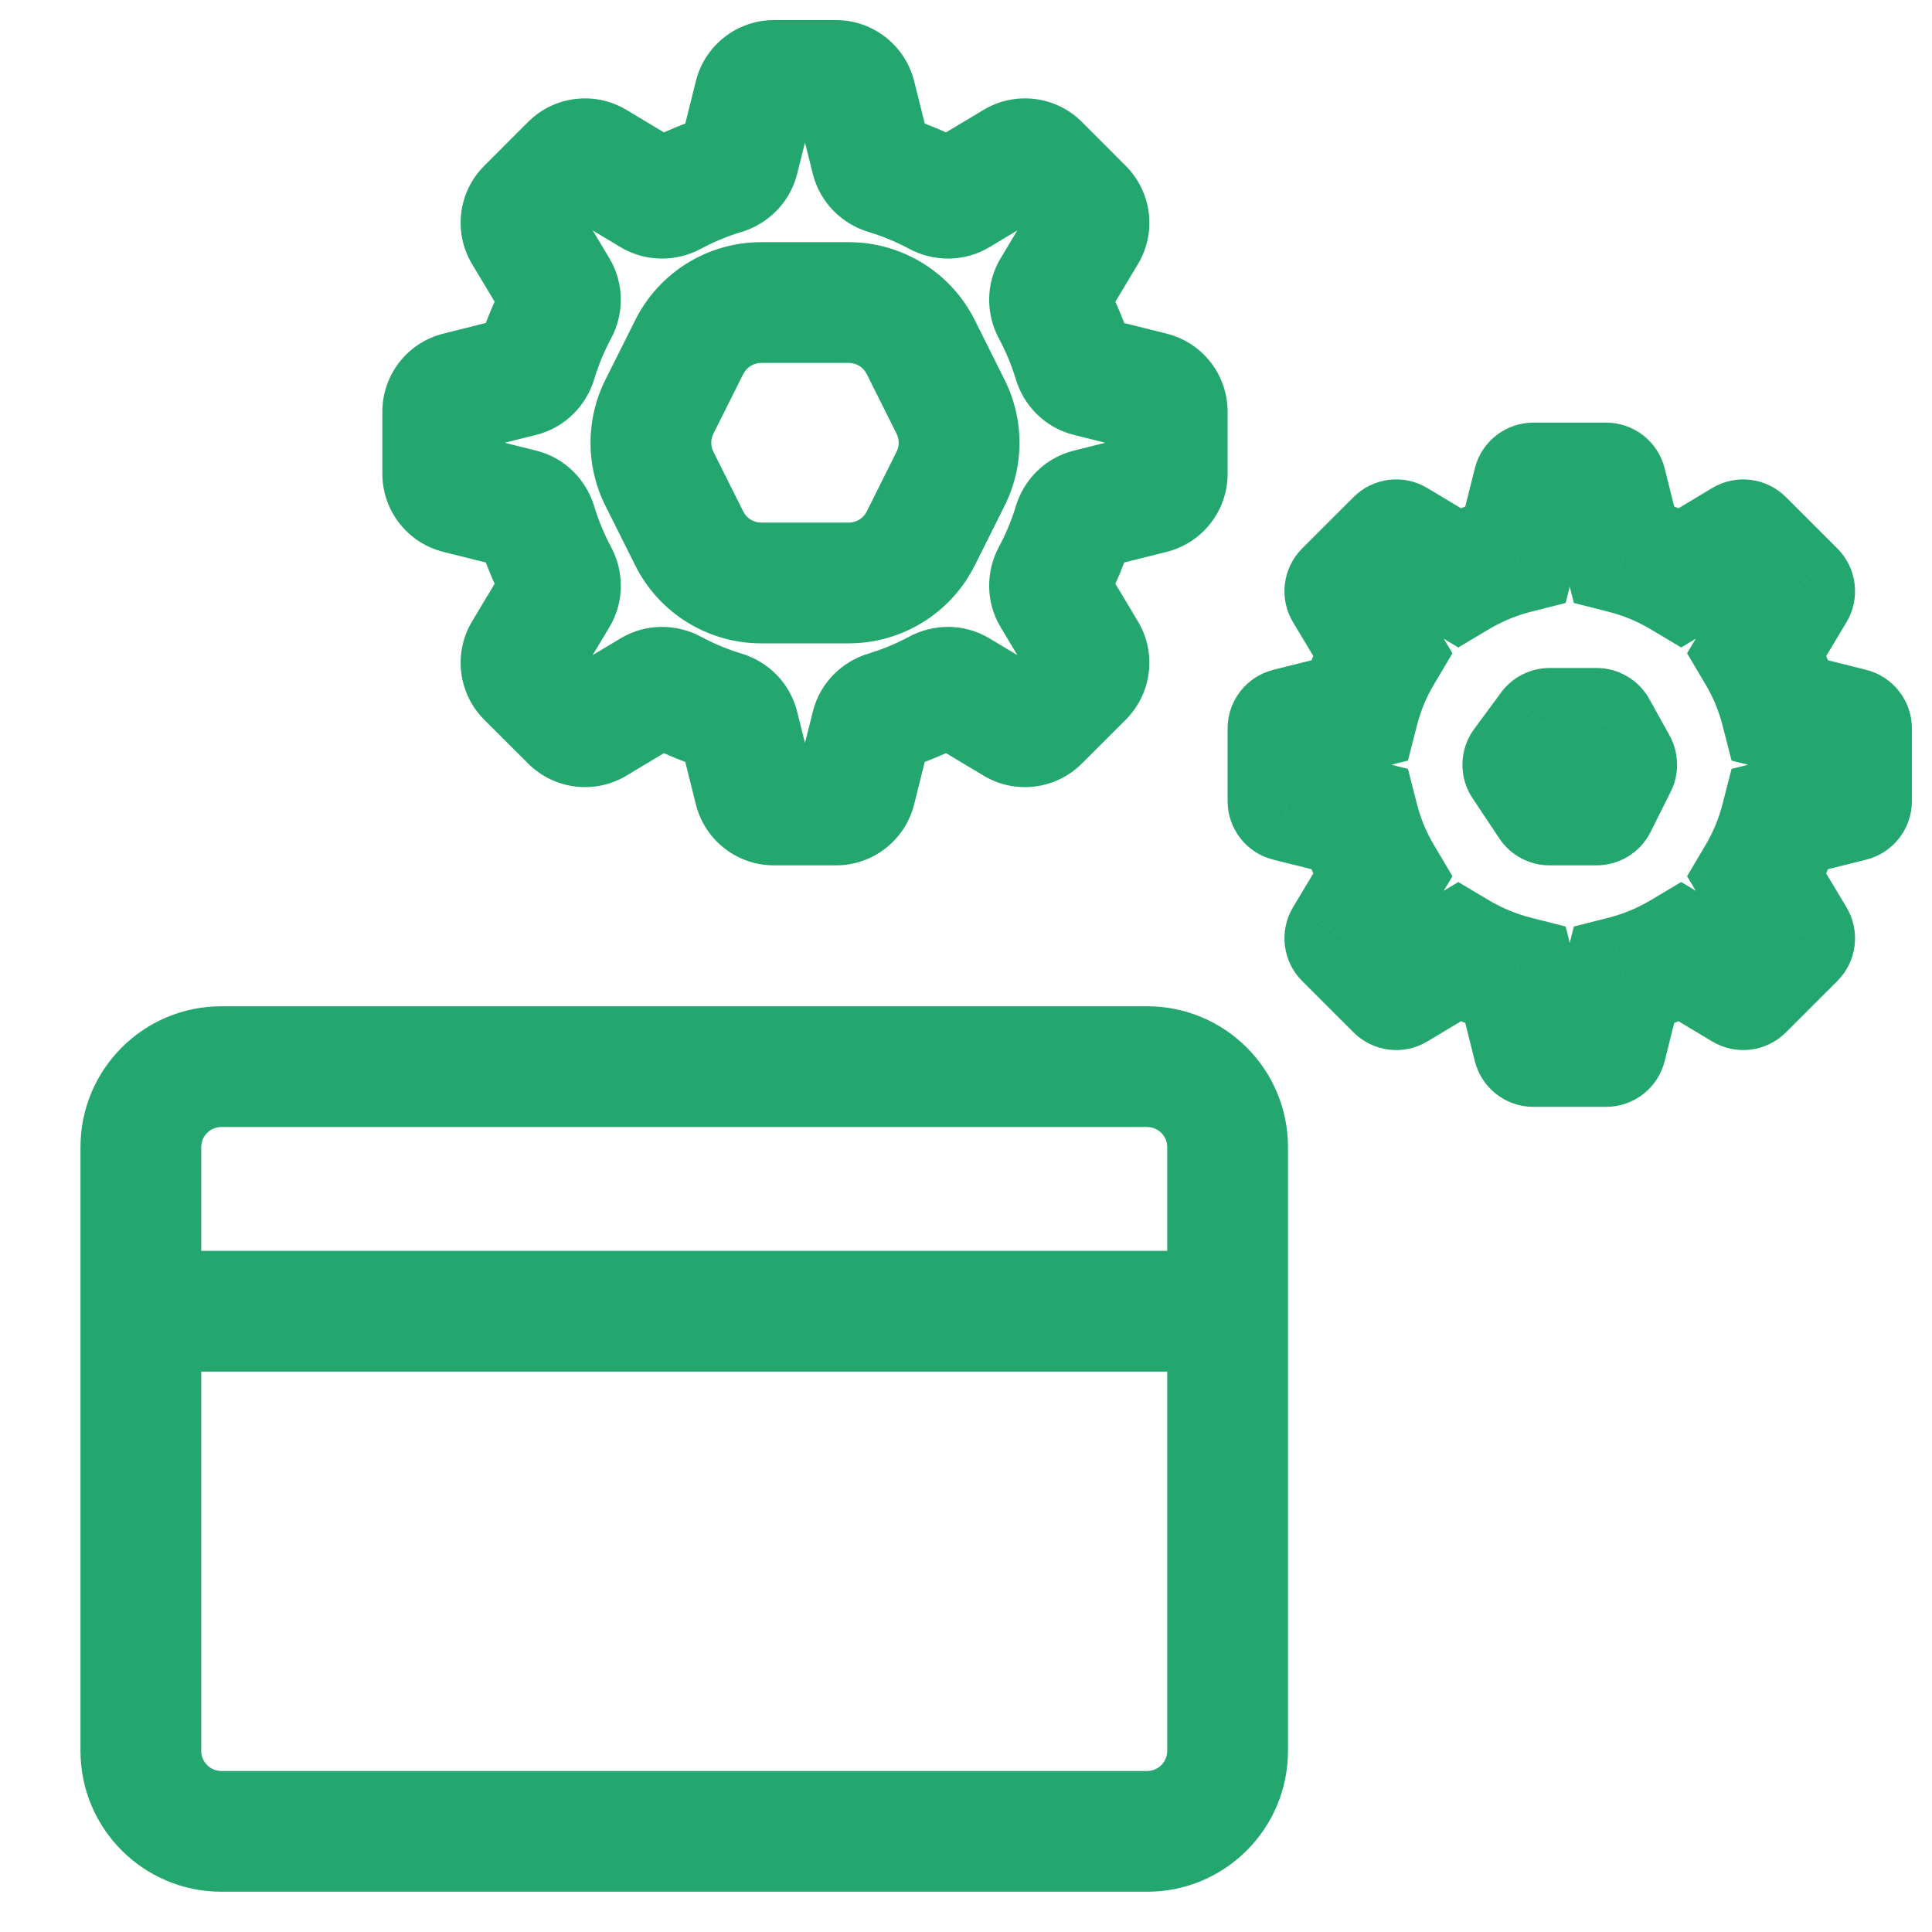 <svg width="32" height="32" viewBox="0 0 32 32" fill="none" xmlns="http://www.w3.org/2000/svg">
<path d="M9.24 5.136L10.12 5.609L9.24 5.136ZM9.235 4.792L8.378 5.306L8.378 5.306L9.235 4.792ZM14.674 2.884L14.386 3.842L14.674 2.884ZM14.434 2.638L13.463 2.881L13.463 2.881L14.434 2.638ZM15.875 3.235L15.36 2.378L15.36 2.378L15.875 3.235ZM15.531 3.24L16.005 2.359L16.005 2.359L15.531 3.24ZM17.427 5.136L16.546 5.609L17.427 5.136ZM17.431 4.792L16.574 4.277L16.574 4.277L17.431 4.792ZM18.028 6.233L17.786 7.203L18.028 6.233ZM17.782 5.993L16.825 6.281L17.782 5.993ZM17.782 8.674L18.74 8.962L17.782 8.674ZM18.028 8.434L18.271 9.404L18.271 9.404L18.028 8.434ZM17.431 9.875L16.574 10.389L17.431 9.875ZM17.427 9.531L18.307 10.005L17.427 9.531ZM15.531 11.427L16.005 12.307L15.531 11.427ZM15.875 11.431L16.389 10.574L16.389 10.574L15.875 11.431ZM14.434 12.028L13.463 11.786L13.463 11.786L14.434 12.028ZM14.674 11.782L14.386 10.825L14.674 11.782ZM11.993 11.782L11.705 12.74L11.993 11.782ZM12.233 12.028L11.263 12.271L11.263 12.271L12.233 12.028ZM10.792 11.431L11.306 12.289L11.306 12.289L10.792 11.431ZM11.136 11.427L11.61 10.546L11.136 11.427ZM9.24 9.531L8.359 10.005L8.359 10.005L9.24 9.531ZM9.235 9.875L10.093 10.389L10.093 10.389L9.235 9.875ZM8.638 8.434L8.396 9.404L8.396 9.404L8.638 8.434ZM8.884 8.674L7.927 8.962L8.884 8.674ZM8.638 6.233L8.396 5.263L8.396 5.263L8.638 6.233ZM8.884 5.993L7.927 5.705L8.884 5.993ZM11.993 2.884L12.281 3.842L11.993 2.884ZM12.233 2.638L11.263 2.396L11.263 2.396L12.233 2.638ZM10.792 3.235L10.277 4.093L10.792 3.235ZM11.136 3.24L10.662 2.359L10.662 2.359L11.136 3.24ZM17.939 3.454L18.646 2.747L18.646 2.747L17.939 3.454ZM17.989 3.861L18.847 4.376L18.847 4.376L17.989 3.861ZM17.212 2.727L16.505 3.434L16.505 3.434L17.212 2.727ZM16.805 2.677L17.32 3.535L17.32 3.535L16.805 2.677ZM8.727 11.213L9.434 10.505L9.434 10.505L8.727 11.213ZM8.677 10.805L7.82 10.291L7.82 10.291L8.677 10.805ZM9.454 11.939L8.747 12.646L8.747 12.646L9.454 11.939ZM9.861 11.989L9.347 11.132L9.347 11.132L9.861 11.989ZM17.212 11.939L16.505 11.232L16.505 11.232L17.212 11.939ZM16.805 11.989L16.291 12.847L16.291 12.847L16.805 11.989ZM17.939 11.213L18.646 11.92L18.646 11.92L17.939 11.213ZM17.989 10.805L17.132 11.32L17.132 11.32L17.989 10.805ZM9.454 2.727L10.161 3.434L10.161 3.434L9.454 2.727ZM9.861 2.677L9.347 3.535L9.347 3.535L9.861 2.677ZM8.727 3.454L8.02 2.747L8.02 2.747L8.727 3.454ZM8.677 3.861L9.535 3.347L9.535 3.347L8.677 3.861ZM19.081 8.171L18.838 7.2L18.838 7.2L19.081 8.171ZM19.081 6.496L19.323 5.526L19.081 6.496ZM7.586 6.496L7.828 7.466L7.828 7.466L7.586 6.496ZM7.586 8.171L7.828 7.2L7.828 7.2L7.586 8.171ZM12.496 13.081L13.466 12.838L13.466 12.838L12.496 13.081ZM14.171 13.081L15.141 13.323L15.141 13.323L14.171 13.081ZM14.171 1.586L15.141 1.343L15.141 1.343L14.171 1.586ZM12.496 1.586L13.466 1.828L13.466 1.828L12.496 1.586ZM15.745 7.93L16.639 8.377L16.639 8.377L15.745 7.93ZM15.745 6.737L14.85 7.184L14.85 7.184L15.745 6.737ZM15.25 8.919L14.356 8.472L14.356 8.472L15.25 8.919ZM11.416 8.919L10.522 9.366L10.522 9.366L11.416 8.919ZM10.922 6.737L10.027 6.29L10.922 6.737ZM10.922 7.93L11.816 7.482L11.816 7.482L10.922 7.93ZM11.416 5.748L10.522 5.301L11.416 5.748ZM15.25 5.748L16.145 5.301L16.145 5.301L15.25 5.748ZM26.444 12.064L27.319 11.58C27.143 11.262 26.808 11.064 26.444 11.064V12.064ZM25.667 12.064V11.064C25.349 11.064 25.05 11.215 24.862 11.471L25.667 12.064ZM25.222 12.667L24.418 12.073C24.168 12.412 24.157 12.871 24.39 13.221L25.222 12.667ZM25.667 13.333L24.834 13.888C25.02 14.166 25.332 14.333 25.667 14.333V13.333ZM26.444 13.333V14.333C26.823 14.333 27.169 14.119 27.339 13.78L26.444 13.333ZM26.778 12.667L27.672 13.114C27.82 12.819 27.812 12.471 27.653 12.182L26.778 12.667ZM25.398 8V7C24.939 7 24.539 7.312 24.428 7.757L25.398 8ZM26.602 8L27.572 7.757C27.461 7.312 27.061 7 26.602 7V8ZM26.602 17.333V18.333C27.061 18.333 27.461 18.021 27.572 17.576L26.602 17.333ZM25.398 17.333L24.428 17.576C24.539 18.021 24.939 18.333 25.398 18.333V17.333ZM21.333 13.269H20.333C20.333 13.728 20.645 14.128 21.091 14.239L21.333 13.269ZM21.333 12.064L21.091 11.094C20.645 11.206 20.333 11.606 20.333 12.064H21.333ZM30.667 12.064H31.667C31.667 11.606 31.354 11.206 30.909 11.094L30.667 12.064ZM30.667 13.269L30.909 14.239C31.354 14.128 31.667 13.728 31.667 13.269H30.667ZM22.274 9.793L21.567 9.085C21.243 9.41 21.181 9.914 21.417 10.307L22.274 9.793ZM23.126 8.941L23.64 8.083C23.247 7.847 22.743 7.909 22.419 8.234L23.126 8.941ZM29.726 15.541L30.433 16.248C30.757 15.923 30.819 15.42 30.583 15.026L29.726 15.541ZM28.874 16.392L28.36 17.25C28.753 17.486 29.257 17.424 29.581 17.099L28.874 16.392ZM23.126 16.392L22.419 17.099C22.743 17.424 23.247 17.486 23.64 17.25L23.126 16.392ZM22.274 15.541L21.417 15.026C21.181 15.42 21.243 15.923 21.567 16.248L22.274 15.541ZM28.874 8.941L29.581 8.234C29.257 7.909 28.753 7.847 28.36 8.083L28.874 8.941ZM29.726 9.793L30.583 10.307C30.819 9.914 30.757 9.41 30.433 9.085L29.726 9.793ZM24.156 9.559L23.642 10.416L24.154 10.724L24.667 10.418L24.156 9.559ZM25.107 9.165L25.353 10.134L25.932 9.987L26.077 9.408L25.107 9.165ZM22.498 11.773L22.741 12.743L23.32 12.598L23.468 12.02L22.498 11.773ZM22.498 13.56L23.468 13.313L23.32 12.735L22.741 12.59L22.498 13.56ZM22.892 14.511L23.75 15.025L24.057 14.513L23.752 13.999L22.892 14.511ZM24.156 15.774L24.667 14.915L24.154 14.609L23.642 14.917L24.156 15.774ZM25.107 16.168L26.077 15.926L25.932 15.346L25.353 15.199L25.107 16.168ZM26.893 16.168L26.647 15.199L26.068 15.346L25.923 15.926L26.893 16.168ZM27.844 15.774L28.358 14.917L27.846 14.609L27.333 14.915L27.844 15.774ZM29.108 14.511L28.248 13.999L27.943 14.513L28.25 15.025L29.108 14.511ZM29.502 13.56L29.259 12.59L28.68 12.735L28.532 13.313L29.502 13.56ZM29.502 11.773L28.532 12.02L28.68 12.598L29.259 12.743L29.502 11.773ZM29.108 10.823L28.25 10.308L27.943 10.82L28.248 11.334L29.108 10.823ZM27.844 9.559L27.333 10.418L27.846 10.724L28.358 10.416L27.844 9.559ZM26.893 9.165L25.923 9.408L26.068 9.987L26.647 10.134L26.893 9.165ZM22.892 10.823L23.752 11.334L24.057 10.82L23.75 10.308L22.892 10.823ZM3.667 31.333H19V29.333H3.667V31.333ZM19 16.667H3.667V18.667H19V16.667ZM1.333 19V21.718H3.333V19H1.333ZM1.333 21.718V29H3.333V21.718H1.333ZM21.333 29V21.718H19.333V29H21.333ZM21.333 21.718V19H19.333V21.718H21.333ZM2.333 22.718H20.333V20.718H2.333V22.718ZM3.667 16.667C2.378 16.667 1.333 17.711 1.333 19H3.333C3.333 18.816 3.482 18.667 3.667 18.667V16.667ZM19 18.667C19.184 18.667 19.333 18.816 19.333 19H21.333C21.333 17.711 20.289 16.667 19 16.667V18.667ZM19 31.333C20.289 31.333 21.333 30.289 21.333 29H19.333C19.333 29.184 19.184 29.333 19 29.333V31.333ZM3.667 29.333C3.482 29.333 3.333 29.184 3.333 29H1.333C1.333 30.289 2.378 31.333 3.667 31.333V29.333ZM14.058 4.011H12.609V6.011H14.058V4.011ZM10.522 5.301L10.027 6.29L11.816 7.184L12.311 6.195L10.522 5.301ZM10.027 8.377L10.522 9.366L12.311 8.472L11.816 7.482L10.027 8.377ZM12.609 10.656H14.058V8.656H12.609V10.656ZM16.145 9.366L16.639 8.377L14.85 7.482L14.356 8.472L16.145 9.366ZM16.639 6.29L16.145 5.301L14.356 6.195L14.85 7.184L16.639 6.29ZM12.819 2.333H13.847V0.333H12.819V2.333ZM13.847 12.333H12.819V14.333H13.847V12.333ZM8.333 7.847V6.819H6.333V7.847H8.333ZM18.333 6.819V7.847H20.333V6.819H18.333ZM9.434 4.161L10.161 3.434L8.747 2.02L8.02 2.747L9.434 4.161ZM17.232 10.505L16.505 11.232L17.92 12.646L18.646 11.92L17.232 10.505ZM10.161 11.232L9.434 10.505L8.02 11.92L8.747 12.646L10.161 11.232ZM16.505 3.434L17.232 4.161L18.646 2.747L17.92 2.02L16.505 3.434ZM9.347 3.535L10.277 4.093L11.306 2.378L10.376 1.82L9.347 3.535ZM11.61 4.12C11.822 4.006 12.046 3.913 12.281 3.842L11.705 1.927C11.34 2.037 10.991 2.182 10.662 2.359L11.61 4.12ZM11.526 1.343L11.263 2.396L13.203 2.881L13.466 1.828L11.526 1.343ZM7.828 7.466L8.881 7.203L8.396 5.263L7.343 5.526L7.828 7.466ZM7.343 9.141L8.396 9.404L8.881 7.464L7.828 7.2L7.343 9.141ZM10.12 9.057C10.006 8.845 9.913 8.62 9.842 8.386L7.927 8.962C8.037 9.326 8.182 9.675 8.359 10.005L10.12 9.057ZM9.535 11.32L10.093 10.389L8.378 9.36L7.82 10.291L9.535 11.32ZM10.376 12.847L11.306 12.289L10.277 10.574L9.347 11.132L10.376 12.847ZM12.281 10.825C12.046 10.754 11.822 10.66 11.61 10.546L10.662 12.307C10.991 12.485 11.34 12.63 11.705 12.74L12.281 10.825ZM13.466 12.838L13.203 11.786L11.263 12.271L11.526 13.323L13.466 12.838ZM15.141 13.323L15.404 12.271L13.463 11.786L13.2 12.838L15.141 13.323ZM15.057 10.546C14.845 10.66 14.62 10.754 14.386 10.825L14.962 12.74C15.326 12.63 15.675 12.485 16.005 12.307L15.057 10.546ZM17.32 11.132L16.389 10.574L15.36 12.289L16.291 12.847L17.32 11.132ZM18.847 10.291L18.289 9.36L16.574 10.389L17.132 11.32L18.847 10.291ZM16.825 8.386C16.754 8.62 16.66 8.845 16.546 9.057L18.307 10.005C18.485 9.675 18.63 9.326 18.74 8.962L16.825 8.386ZM18.838 7.2L17.786 7.464L18.271 9.404L19.323 9.141L18.838 7.2ZM19.323 5.526L18.271 5.263L17.786 7.203L18.838 7.466L19.323 5.526ZM16.546 5.609C16.66 5.822 16.754 6.046 16.825 6.281L18.74 5.705C18.63 5.34 18.485 4.991 18.307 4.662L16.546 5.609ZM17.132 3.347L16.574 4.277L18.289 5.306L18.847 4.376L17.132 3.347ZM16.291 1.82L15.36 2.378L16.389 4.093L17.32 3.535L16.291 1.82ZM14.386 3.842C14.62 3.913 14.845 4.006 15.057 4.12L16.005 2.359C15.675 2.182 15.326 2.037 14.962 1.927L14.386 3.842ZM13.2 1.828L13.463 2.881L15.404 2.396L15.141 1.343L13.2 1.828ZM9.842 6.281C9.913 6.046 10.006 5.822 10.12 5.609L8.359 4.662C8.182 4.991 8.037 5.34 7.927 5.705L9.842 6.281ZM7.82 4.376L8.378 5.306L10.093 4.277L9.535 3.347L7.82 4.376ZM10.12 5.609C10.334 5.212 10.349 4.705 10.093 4.277L8.378 5.306C8.248 5.089 8.262 4.843 8.359 4.662L10.12 5.609ZM14.962 1.927C15.159 1.986 15.342 2.15 15.404 2.396L13.463 2.881C13.584 3.364 13.954 3.712 14.386 3.842L14.962 1.927ZM15.36 2.378C15.578 2.248 15.823 2.262 16.005 2.359L15.057 4.12C15.454 4.334 15.962 4.349 16.389 4.093L15.36 2.378ZM18.307 4.662C18.405 4.843 18.419 5.089 18.289 5.306L16.574 4.277C16.317 4.705 16.332 5.212 16.546 5.609L18.307 4.662ZM18.271 5.263C18.517 5.324 18.68 5.508 18.74 5.705L16.825 6.281C16.954 6.712 17.302 7.082 17.786 7.203L18.271 5.263ZM18.74 8.962C18.68 9.159 18.517 9.342 18.271 9.404L17.786 7.464C17.302 7.584 16.954 7.954 16.825 8.386L18.74 8.962ZM18.289 9.36C18.419 9.578 18.405 9.823 18.307 10.005L16.546 9.057C16.332 9.454 16.317 9.962 16.574 10.389L18.289 9.36ZM16.005 12.307C15.823 12.405 15.578 12.419 15.36 12.289L16.389 10.574C15.962 10.317 15.454 10.332 15.057 10.546L16.005 12.307ZM15.404 12.271C15.342 12.517 15.159 12.681 14.962 12.74L14.386 10.825C13.954 10.954 13.584 11.302 13.463 11.786L15.404 12.271ZM11.705 12.74C11.508 12.681 11.324 12.517 11.263 12.271L13.203 11.786C13.082 11.302 12.713 10.954 12.281 10.825L11.705 12.74ZM11.306 12.289C11.089 12.419 10.843 12.405 10.662 12.307L11.61 10.546C11.212 10.332 10.705 10.317 10.277 10.574L11.306 12.289ZM8.359 10.005C8.262 9.823 8.248 9.578 8.378 9.36L10.093 10.389C10.349 9.962 10.334 9.454 10.12 9.057L8.359 10.005ZM8.396 9.404C8.15 9.342 7.986 9.159 7.927 8.962L9.842 8.386C9.712 7.954 9.364 7.584 8.881 7.464L8.396 9.404ZM8.881 7.203C9.364 7.082 9.712 6.712 9.842 6.281L7.927 5.705C7.986 5.508 8.15 5.324 8.396 5.263L8.881 7.203ZM12.281 3.842C12.713 3.712 13.082 3.364 13.203 2.881L11.263 2.396C11.324 2.15 11.508 1.986 11.705 1.927L12.281 3.842ZM10.277 4.093C10.705 4.349 11.212 4.334 11.61 4.12L10.662 2.359C10.843 2.262 11.089 2.248 11.306 2.378L10.277 4.093ZM17.232 4.161C17.016 3.945 16.974 3.609 17.132 3.347L18.847 4.376C19.162 3.851 19.079 3.18 18.646 2.747L17.232 4.161ZM17.92 2.02C17.487 1.587 16.815 1.505 16.291 1.82L17.32 3.535C17.058 3.692 16.722 3.651 16.505 3.434L17.92 2.02ZM9.434 10.505C9.651 10.722 9.692 11.057 9.535 11.32L7.82 10.291C7.505 10.815 7.587 11.487 8.02 11.92L9.434 10.505ZM8.747 12.646C9.18 13.079 9.851 13.162 10.376 12.847L9.347 11.132C9.609 10.975 9.945 11.016 10.161 11.232L8.747 12.646ZM16.505 11.232C16.722 11.016 17.058 10.975 17.32 11.132L16.291 12.847C16.815 13.162 17.487 13.079 17.92 12.646L16.505 11.232ZM18.646 11.92C19.079 11.487 19.162 10.815 18.847 10.291L17.132 11.32C16.974 11.057 17.016 10.722 17.232 10.505L18.646 11.92ZM10.161 3.434C9.945 3.651 9.609 3.692 9.347 3.535L10.376 1.82C9.851 1.505 9.18 1.587 8.747 2.02L10.161 3.434ZM8.02 2.747C7.587 3.18 7.505 3.851 7.82 4.376L9.535 3.347C9.692 3.609 9.651 3.945 9.434 4.161L8.02 2.747ZM18.333 7.847C18.333 7.541 18.541 7.275 18.838 7.2L19.323 9.141C19.917 8.992 20.333 8.459 20.333 7.847H18.333ZM20.333 6.819C20.333 6.207 19.917 5.674 19.323 5.526L18.838 7.466C18.541 7.392 18.333 7.125 18.333 6.819H20.333ZM8.333 6.819C8.333 7.125 8.125 7.392 7.828 7.466L7.343 5.526C6.75 5.674 6.333 6.207 6.333 6.819H8.333ZM6.333 7.847C6.333 8.459 6.75 8.992 7.343 9.141L7.828 7.2C8.125 7.275 8.333 7.541 8.333 7.847H6.333ZM12.819 12.333C13.125 12.333 13.392 12.541 13.466 12.838L11.526 13.323C11.674 13.917 12.207 14.333 12.819 14.333V12.333ZM13.847 14.333C14.459 14.333 14.992 13.917 15.141 13.323L13.2 12.838C13.275 12.541 13.541 12.333 13.847 12.333V14.333ZM13.847 2.333C13.541 2.333 13.275 2.125 13.2 1.828L15.141 1.343C14.992 0.75 14.459 0.333 13.847 0.333V2.333ZM12.819 0.333C12.207 0.333 11.674 0.75 11.526 1.343L13.466 1.828C13.392 2.125 13.125 2.333 12.819 2.333V0.333ZM16.639 8.377C16.968 7.72 16.968 6.947 16.639 6.29L14.85 7.184C14.897 7.278 14.897 7.388 14.85 7.482L16.639 8.377ZM14.058 10.656C14.941 10.656 15.749 10.156 16.145 9.366L14.356 8.472C14.299 8.585 14.184 8.656 14.058 8.656V10.656ZM10.522 9.366C10.917 10.156 11.725 10.656 12.609 10.656V8.656C12.483 8.656 12.367 8.585 12.311 8.472L10.522 9.366ZM10.027 6.29C9.699 6.947 9.699 7.72 10.027 8.377L11.816 7.482C11.769 7.388 11.769 7.278 11.816 7.184L10.027 6.29ZM12.609 4.011C11.725 4.011 10.917 4.51 10.522 5.301L12.311 6.195C12.367 6.082 12.483 6.011 12.609 6.011V4.011ZM14.058 6.011C14.184 6.011 14.299 6.082 14.356 6.195L16.145 5.301C15.749 4.51 14.941 4.011 14.058 4.011V6.011ZM26.444 11.064H25.667V13.064H26.444V11.064ZM24.862 11.471L24.418 12.073L26.027 13.26L26.471 12.658L24.862 11.471ZM24.39 13.221L24.834 13.888L26.499 12.779L26.054 12.112L24.39 13.221ZM25.667 14.333H26.444V12.333H25.667V14.333ZM27.339 13.78L27.672 13.114L25.883 12.219L25.55 12.886L27.339 13.78ZM27.653 12.182L27.319 11.58L25.57 12.549L25.903 13.151L27.653 12.182ZM25.398 9H26.602V7H25.398V9ZM26.602 16.333H25.398V18.333H26.602V16.333ZM22.333 13.269V12.064H20.333V13.269H22.333ZM29.667 12.064V13.269H31.667V12.064H29.667ZM22.981 10.5L23.833 9.648L22.419 8.234L21.567 9.085L22.981 10.5ZM29.018 14.834L28.167 15.685L29.581 17.099L30.433 16.248L29.018 14.834ZM23.833 15.685L22.981 14.834L21.567 16.248L22.419 17.099L23.833 15.685ZM28.167 9.648L29.018 10.5L30.433 9.085L29.581 8.234L28.167 9.648ZM22.611 9.798L23.642 10.416L24.671 8.702L23.64 8.083L22.611 9.798ZM24.667 10.418C24.879 10.293 25.109 10.196 25.353 10.134L24.86 8.196C24.427 8.306 24.019 8.477 23.645 8.7L24.667 10.418ZM24.428 7.757L24.136 8.922L26.077 9.408L26.368 8.242L24.428 7.757ZM21.576 13.035L22.741 12.743L22.256 10.803L21.091 11.094L21.576 13.035ZM21.091 14.239L22.256 14.53L22.741 12.59L21.576 12.299L21.091 14.239ZM23.752 13.999C23.626 13.788 23.529 13.557 23.468 13.313L21.529 13.806C21.639 14.239 21.811 14.648 22.033 15.022L23.752 13.999ZM23.132 16.055L23.75 15.025L22.035 13.996L21.417 15.026L23.132 16.055ZM23.64 17.25L24.671 16.632L23.642 14.917L22.611 15.535L23.64 17.25ZM25.353 15.199C25.109 15.137 24.879 15.04 24.667 14.915L23.645 16.634C24.019 16.856 24.427 17.027 24.86 17.137L25.353 15.199ZM26.368 17.091L26.077 15.926L24.136 16.411L24.428 17.576L26.368 17.091ZM27.572 17.576L27.863 16.411L25.923 15.926L25.632 17.091L27.572 17.576ZM27.333 14.915C27.121 15.04 26.891 15.137 26.647 15.199L27.14 17.137C27.573 17.027 27.981 16.856 28.355 16.634L27.333 14.915ZM29.389 15.535L28.358 14.917L27.329 16.632L28.36 17.25L29.389 15.535ZM30.583 15.026L29.965 13.996L28.25 15.025L28.868 16.055L30.583 15.026ZM28.532 13.313C28.47 13.557 28.374 13.788 28.248 13.999L29.967 15.022C30.189 14.648 30.36 14.239 30.471 13.806L28.532 13.313ZM30.424 12.299L29.259 12.59L29.744 14.53L30.909 14.239L30.424 12.299ZM30.909 11.094L29.744 10.803L29.259 12.743L30.424 13.035L30.909 11.094ZM28.248 11.334C28.374 11.545 28.47 11.776 28.532 12.02L30.471 11.527C30.36 11.094 30.189 10.685 29.967 10.312L28.248 11.334ZM28.868 9.278L28.25 10.308L29.965 11.337L30.583 10.307L28.868 9.278ZM28.36 8.083L27.329 8.702L28.358 10.416L29.389 9.798L28.36 8.083ZM26.647 10.134C26.891 10.196 27.121 10.293 27.333 10.418L28.355 8.7C27.981 8.477 27.573 8.306 27.14 8.196L26.647 10.134ZM25.632 8.242L25.923 9.408L27.863 8.922L27.572 7.757L25.632 8.242ZM23.468 12.02C23.529 11.776 23.626 11.545 23.752 11.334L22.033 10.312C21.811 10.685 21.639 11.094 21.529 11.527L23.468 12.02ZM21.417 10.307L22.035 11.337L23.75 10.308L23.132 9.278L21.417 10.307Z" fill="#23A76E"/>
</svg>
